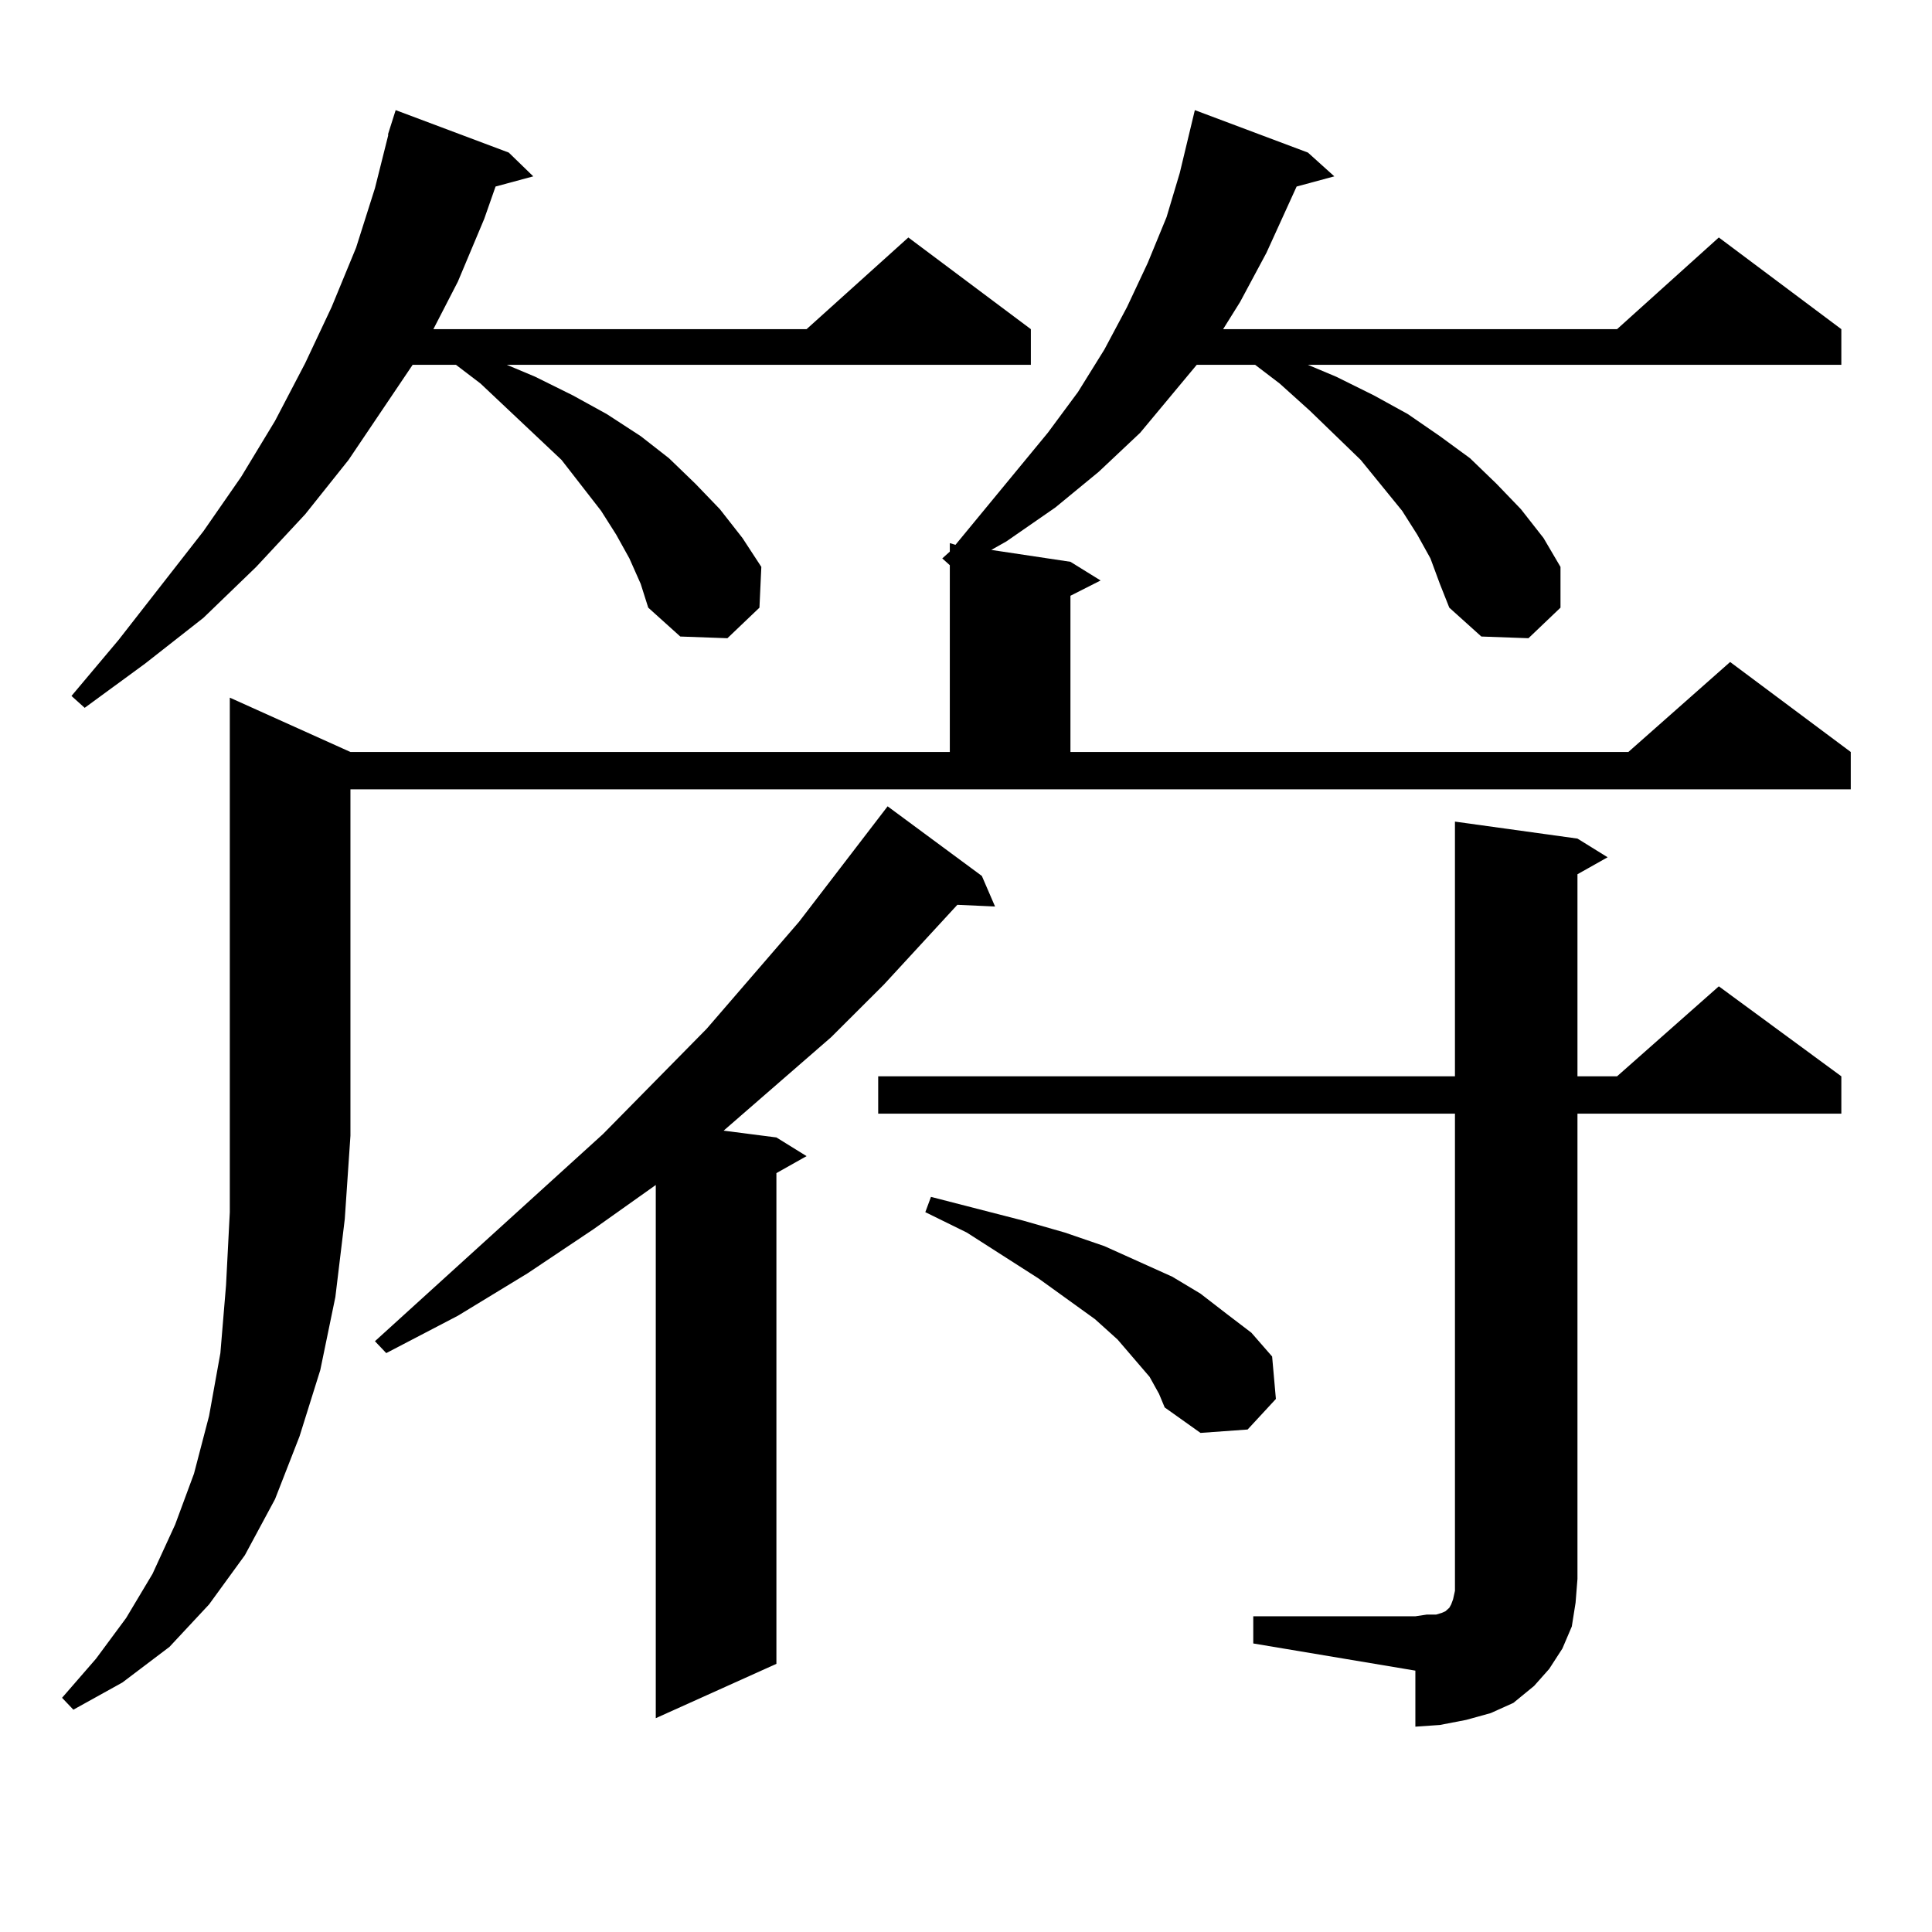 <?xml version="1.0" encoding="utf-8"?>
<!-- Generator: Adobe Illustrator 16.0.0, SVG Export Plug-In . SVG Version: 6.00 Build 0)  -->
<!DOCTYPE svg PUBLIC "-//W3C//DTD SVG 1.1//EN" "http://www.w3.org/Graphics/SVG/1.1/DTD/svg11.dtd">
<svg version="1.1" id="图层_1" xmlns="http://www.w3.org/2000/svg" xmlns:xlink="http://www.w3.org/1999/xlink" x="0px" y="0px"
	 width="1000px" height="1000px" viewBox="0 0 1000 1000" enable-background="new 0 0 1000 1000" xml:space="preserve">
<path d="M181.386,389.227h310.236v-96.68l-3.902-3.516l3.902-3.516v-4.395l2.927,0.879l47.804-58.008l15.609-21.094l13.658-21.973
	l11.707-21.973l10.731-22.852l9.756-23.73l6.829-22.852L618.448,57l58.535,21.973l13.658,12.305l-19.512,5.273l-15.609,34.277
	l-13.658,25.488l-8.78,14.063h203.897l52.682-47.461l63.413,47.461v18.457H676.983l14.634,6.152l19.512,9.668l17.561,9.668
	l16.585,11.426l15.609,11.426l13.658,13.184l12.683,13.184l11.707,14.941l8.78,14.941v21.094l-16.585,15.82l-24.39-0.879
	l-16.585-14.941l-4.878-12.305l-4.878-13.184l-6.829-12.305l-7.805-12.305L704.3,238.055l-26.341-25.488l-15.609-14.063
	l-12.683-9.668h-30.243l-29.268,35.156l-21.463,20.215l-22.438,18.457l-25.365,17.578l-7.805,4.395l40.975,6.152l15.609,9.668
	l-15.609,7.91v80.859h288.773l52.682-46.582l62.438,46.582v19.336H181.386v179.297l-2.927,43.066l-4.878,40.43l-7.805,37.793
	l-10.731,34.277l-12.683,32.52l-15.609,29.004l-18.536,25.488L87.729,852.41l-24.39,18.457L37.975,884.93l-5.854-6.152
	l17.561-20.215l15.609-21.094l13.658-22.852l11.707-25.488l9.756-26.367l7.805-29.883l5.854-32.52l2.927-35.156l1.951-37.793
	V361.102L181.386,389.227z M325.772,289.031l-6.829-12.305l-7.805-12.305l-20.487-26.367l-41.95-39.551l-12.683-9.668H213.58
	l-33.17,49.219l-22.438,28.125l-25.365,27.246l-27.316,26.367l-30.243,23.73l-31.219,22.852l-6.829-6.152l24.39-29.004l43.901-56.25
	l19.512-28.125l17.561-29.004l15.609-29.883l13.658-29.004l12.683-30.762l9.756-30.762l6.829-27.246v-0.879L204.8,57l58.535,21.973
	l12.683,12.305l-19.512,5.273l-5.854,16.699l-13.658,32.52l-12.683,24.609h193.166l52.682-47.461l63.413,47.461v18.457H262.359
	l14.634,6.152l19.512,9.668l17.561,9.668l17.561,11.426l14.634,11.426l13.658,13.184l12.683,13.184l11.707,14.941l9.756,14.941
	l-0.976,21.094l-16.585,15.82l-24.39-0.879l-16.585-14.941l-3.902-12.305L325.772,289.031z M508.207,453.387l6.829,15.82
	l-19.512-0.879l-38.048,41.309l-27.316,27.246l-55.608,48.34l27.316,3.516l15.609,9.668l-15.609,8.789v254.004l-62.438,28.125
	V613.348l-32.194,22.852l-34.146,22.852l-36.097,21.973l-37.072,19.336l-5.854-6.152L312.114,586.98l53.657-54.492l47.804-55.371
	l45.853-59.766L508.207,453.387z M648.691,836.59h83.9l5.854-0.879h4.878l2.927-0.879l1.951-0.879l0.976-0.879l0.976-0.879
	l0.976-1.758l0.976-2.637l0.976-4.395v-6.152v-240.82H454.55v-19.336h298.529V425.262l63.413,8.789l15.609,9.668l-15.609,8.789
	v104.59h20.487l52.682-46.582l63.413,46.582v19.336H816.492v240.82l-0.976,12.305l-1.951,12.305l-4.878,11.426l-6.829,10.547
	l-7.805,8.789l-10.731,8.789l-11.707,5.273l-12.683,3.516l-13.658,2.637l-12.683,0.879v-29.004l-83.9-14.063V836.59z
	 M595.034,712.664l-16.585-19.336l-11.707-10.547l-29.268-21.094l-37.072-23.73l-21.463-10.547l2.927-7.91l47.804,12.305
	l21.463,6.152l20.487,7.031l35.121,15.82l14.634,8.789l13.658,10.547l12.683,9.668l10.731,12.305l1.951,21.973l-14.634,15.82
	l-24.39,1.758l-18.536-13.184l-2.927-7.031L595.034,712.664z"/>
</svg>
